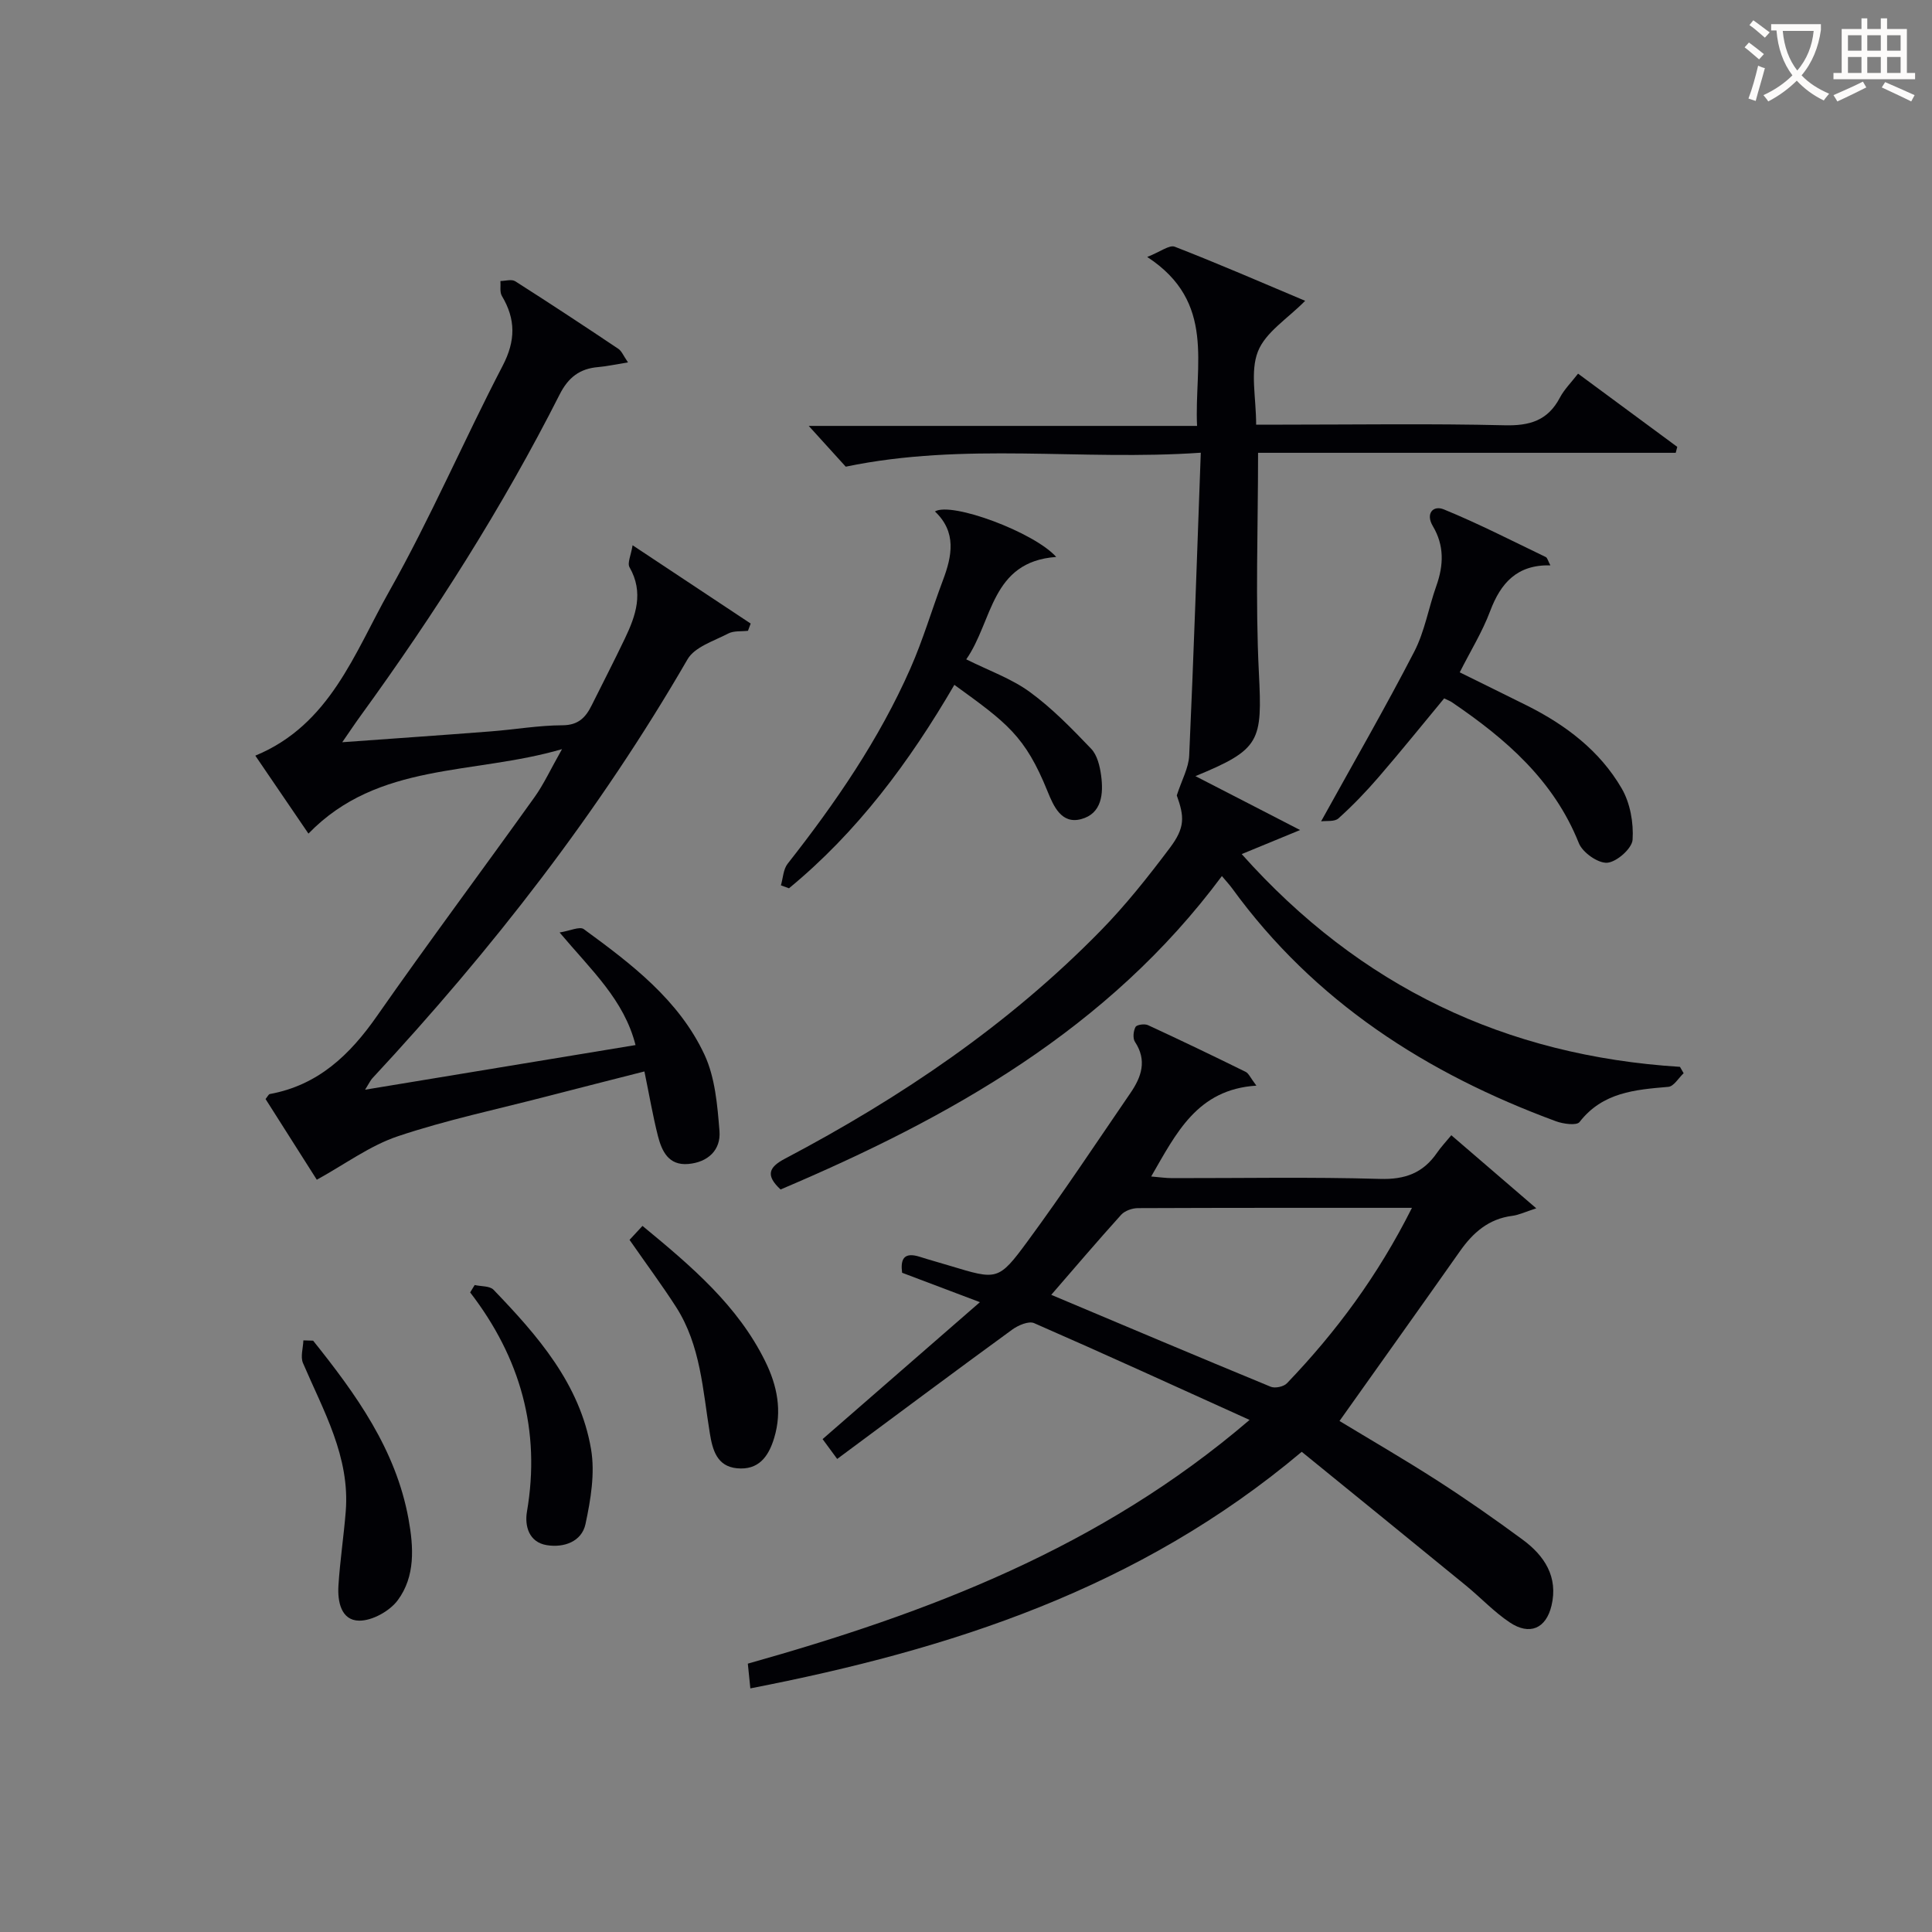 <svg enable-background="new 0 0 400 400" viewBox="0 0 400 400" xmlns="http://www.w3.org/2000/svg"><rect x="0" y="0" width="400" height="400" fill="#808080" stroke="none"/><g fill="#010105"><path d="m348.58 222.2c-1.05.98-2.04 2.73-3.17 2.82-6.89.59-13.6 1.12-18.38 7.28-.6.78-3.39.4-4.9-.16-26.79-9.88-50-24.76-67.04-48.23-.56-.77-1.22-1.46-2.11-2.53-23.56 31.72-56.23 49.96-91.37 64.89-3.1-2.88-2.52-4.58.91-6.38 23.97-12.63 46.25-27.69 65.29-47.13 5.22-5.32 9.9-11.23 14.38-17.19 3.19-4.24 3.04-6.45 1.45-10.89 1.04-3.21 2.46-5.7 2.57-8.26.93-20.57 1.61-41.14 2.4-62.69-24.86 1.72-48.75-2.25-73.51 2.89-1.81-1.99-4.59-5.06-7.66-8.44h80.4c-.61-12.58 4.02-25.61-10.32-34.98 2.74-1.08 4.59-2.55 5.7-2.12 9.08 3.53 18.03 7.42 27 11.2-3.6 3.67-8.21 6.49-9.78 10.49-1.64 4.18-.37 9.5-.37 15.15h5.46c15.33 0 30.66-.24 45.98.13 5.21.13 8.95-.98 11.44-5.71.9-1.71 2.34-3.13 3.77-4.98 7.02 5.18 13.78 10.17 20.54 15.16-.11.41-.21.82-.32 1.23-28.76 0-57.52 0-86.47 0 0 15.71-.58 30.67.17 45.56.71 14.2.36 15.82-13.14 21.38 3.76 1.93 7.08 3.64 10.4 5.35 3.35 1.72 6.69 3.45 11.27 5.81-4.64 1.91-8.02 3.31-12.09 4.98 24.51 27.48 54.65 41.78 90.74 44.05.25.45.5.89.76 1.32z"/><path d="m269.51 300.58c-33.72 28.39-72.75 40.94-114.16 48.98-.2-1.93-.34-3.36-.52-5.12 37.25-10.48 72.92-23.93 103.88-50.46-15.56-7.04-30.03-13.67-44.61-20.04-1.13-.49-3.32.45-4.56 1.36-12.06 8.79-24.02 17.72-36.21 26.76-1.61-2.2-2.46-3.35-3.02-4.11 10.71-9.32 21.22-18.46 32.57-28.35-6.09-2.3-10.97-4.15-16.11-6.09-.35-2.76.3-4.38 3.71-3.29 2.05.66 4.14 1.22 6.2 1.85 9.75 2.94 10.02 3.15 16.05-5.05 7.39-10.04 14.27-20.44 21.32-30.73 2.27-3.31 3.48-6.73.93-10.59-.48-.73-.33-2.25.12-3.08.26-.48 1.89-.7 2.59-.37 6.78 3.13 13.52 6.37 20.22 9.67.62.31.96 1.2 2.21 2.85-12.26.78-16.59 9.84-21.78 18.81 1.62.13 2.99.34 4.36.34 14.33.02 28.67-.26 42.99.16 5.22.16 8.94-1.22 11.82-5.4.83-1.21 1.85-2.28 2.97-3.64 5.94 5.11 11.42 9.82 17.59 15.13-2.32.75-3.63 1.39-4.99 1.56-4.86.62-8.1 3.46-10.8 7.3-8.22 11.67-16.51 23.28-24.95 35.17 6.23 3.78 13.37 7.91 20.29 12.36 6.01 3.87 11.88 7.97 17.63 12.21 4.53 3.33 7.39 7.72 5.97 13.67-1.13 4.74-4.52 6.21-8.62 3.48-3.29-2.19-6.05-5.17-9.14-7.69-11.29-9.24-22.63-18.44-33.95-27.65zm22.82-50.51c-19.5 0-38.12-.02-56.75.06-1.17.01-2.69.54-3.45 1.37-4.99 5.53-9.82 11.2-14.48 16.58 15.2 6.4 30.3 12.79 45.44 19.03.9.37 2.69-.01 3.36-.72 10.16-10.6 18.83-22.27 25.88-36.32z"/><path d="m130.02 75.03c-2.67.43-4.42.82-6.18.97-3.82.32-6.19 2.14-7.98 5.69-11.82 23.34-25.83 45.33-41.19 66.49-1.15 1.58-2.23 3.21-3.81 5.49 10.74-.78 20.73-1.46 30.71-2.24 4.97-.38 9.92-1.25 14.88-1.27 3.3-.01 4.81-1.63 6.05-4.13 2.3-4.61 4.66-9.2 6.88-13.84 2.27-4.75 3.94-9.53.96-14.74-.5-.87.3-2.49.63-4.56 8.7 5.77 16.57 10.99 24.45 16.21-.19.5-.37 1-.56 1.5-1.38.16-2.95-.04-4.1.57-2.97 1.55-6.94 2.77-8.42 5.34-18.26 31.57-40.49 60.11-65.27 86.76-.33.35-.53.82-1.48 2.34 19.03-3.14 37.17-6.13 55.99-9.24-2.39-9.39-9.1-15.44-15.72-23.31 2.15-.34 4.16-1.31 5.01-.69 9.84 7.19 19.69 14.65 24.98 25.98 2.21 4.74 2.68 10.47 3.11 15.81.32 3.94-2.39 6.48-6.47 6.83s-5.47-2.66-6.28-5.82c-1.05-4.15-1.77-8.38-2.79-13.34-7.05 1.8-13.7 3.48-20.34 5.2-10.25 2.66-20.66 4.85-30.68 8.21-5.8 1.94-10.95 5.79-16.81 9.01-3.1-4.89-6.88-10.84-10.61-16.71.45-.55.63-.98.88-1.03 9.99-1.83 16.55-8.08 22.17-16.13 10.66-15.26 21.81-30.19 32.64-45.34 1.91-2.67 3.29-5.71 5.69-9.94-18.46 5.4-38.02 2.57-52.5 17.49-3.64-5.33-7.25-10.63-11-16.14 15.47-6.38 20.53-21.27 27.71-34 8.56-15.17 15.46-31.27 23.51-46.74 2.69-5.18 2.71-9.61-.17-14.44-.48-.8-.22-2.05-.3-3.09 1.03-.01 2.32-.42 3.06.05 7.15 4.55 14.23 9.22 21.28 13.94.73.44 1.1 1.45 2.07 2.86z"/><path d="m320.99 117.05c-6.88-.17-10.28 3.64-12.47 9.47-1.61 4.3-4.08 8.28-6.3 12.68 4.74 2.34 9.33 4.59 13.91 6.87 8.03 4.02 15.09 9.36 19.62 17.16 1.76 3.02 2.49 7.12 2.26 10.63-.12 1.81-3.3 4.62-5.25 4.76-1.91.14-5.11-2.12-5.88-4.06-5.2-13.04-15.14-21.6-26.28-29.17-.4-.27-.88-.44-1.6-.8-4.49 5.42-8.93 10.93-13.55 16.28-2.6 3.02-5.38 5.91-8.34 8.57-.81.73-2.53.46-3.59.61 6.76-12.22 13.29-23.53 19.28-35.12 2.18-4.21 2.97-9.11 4.58-13.63 1.52-4.28 1.67-8.35-.73-12.38-1.55-2.61.08-4.36 2.27-3.46 7.18 2.94 14.11 6.5 21.12 9.87.34.17.46.82.95 1.72z"/><path d="m197.59 141.79c-9.34 16.03-20.1 30.48-34.24 42.12-.56-.2-1.11-.4-1.67-.61.44-1.51.49-3.33 1.39-4.47 9.9-12.59 18.94-25.73 25.42-40.44 2.61-5.91 4.44-12.16 6.72-18.22 1.92-5.07 2.88-10-1.64-14.28 3.45-2.06 20.59 4.33 25.11 9.42-13.57.97-13.1 13.31-18.63 21.2 4.69 2.34 9.36 3.98 13.18 6.77 4.63 3.38 8.71 7.59 12.69 11.75 1.25 1.31 1.79 3.58 2.05 5.49.52 3.8.17 7.92-4.13 9.07-4.08 1.1-5.71-2.69-6.94-5.71-4.68-11.57-8.46-14.22-19.31-22.09z"/><path d="m64.83 277.57c8.86 11.08 17.13 22.5 19.75 36.92 1.06 5.82 1.43 11.89-2.23 16.82-1.67 2.25-5.28 4.26-7.99 4.23-3.75-.04-4.5-3.98-4.29-7.25.32-5.13 1.1-10.22 1.51-15.34.91-11.35-4.62-20.85-8.85-30.74-.56-1.32.03-3.12.08-4.7.67.01 1.34.03 2.02.06z"/><path d="m130.34 256.7c.85-.91 1.71-1.85 2.68-2.89 10.26 8.45 19.73 16.52 25.4 28.01 2.49 5.05 3.56 10.29 1.86 15.91-1.19 3.93-3.28 6.69-7.7 6.26-4.17-.4-5.06-3.85-5.61-7.2-1.47-8.96-1.89-18.22-6.99-26.18-2.86-4.45-6.03-8.72-9.64-13.91z"/><path d="m98.28 266.05c1.32.31 3.11.16 3.9.98 9.15 9.51 17.89 19.5 20.19 33 .85 4.98-.07 10.47-1.15 15.51-.78 3.63-4.45 4.94-8 4.37-3.74-.6-4.62-4.01-4.12-6.94 2.88-16.85-1.34-31.85-11.76-45.39.32-.5.63-1.02.94-1.53z"/></g><path d="m362.1 8.8c1.1.8 2.1 1.6 3.1 2.4l-1 1.1c-1.3-1.1-2.3-2-3-2.5zm1.9 4.8c.5.2.9.4 1.4.5-.6 2.3-1.3 4.5-1.9 6.8l-1.5-.5c.8-2.1 1.4-4.3 2-6.8zm-1-9.4c1.3.9 2.4 1.8 3.4 2.5l-1 1.1c-1.4-1.2-2.4-2.1-3.2-2.6zm3.7 2.2v-1.4h10.3v1.2c-.5 3.6-1.8 6.8-4 9.4 1.5 1.6 3.4 2.8 5.7 3.8-.3.4-.7.8-1.1 1.4-2.3-1.1-4.1-2.5-5.6-4.1-1.6 1.6-3.6 3.1-5.9 4.3-.3-.5-.7-.9-1-1.3 2.4-1.1 4.4-2.5 6-4.1-1.9-2.5-3-5.6-3.3-9.3h-1.1zm8.8 0h-6.4c.3 3.3 1.3 6 3 8.2 2-2.3 3.1-5.1 3.4-8.2z" fill="#fcfbfa"/><path d="m385.3 3.8h1.3v2.2h2.8v-2.2h1.3v2.2h4.1v9.1h1.7v1.3h-16.9v-1.3h1.7v-9.1h4.1v-2.2zm.4 13.1.7 1.2c-1.8.9-3.8 1.9-6 2.9-.2-.4-.5-.8-.8-1.3 2.3-1 4.3-1.9 6.1-2.8zm-3.1-6.4h2.8v-3.2h-2.8zm0 4.6h2.8v-3.3h-2.8zm4-4.6h2.8v-3.2h-2.8zm0 4.6h2.8v-3.3h-2.8zm3.7 1.9c2.1.9 4.1 1.8 6.1 2.7l-.7 1.3c-2.2-1.1-4.2-2-6.1-2.9zm3.2-9.7h-2.8v3.2h2.8zm-2.8 7.8h2.8v-3.3h-2.8z" fill="#fcfbfa"/></svg>